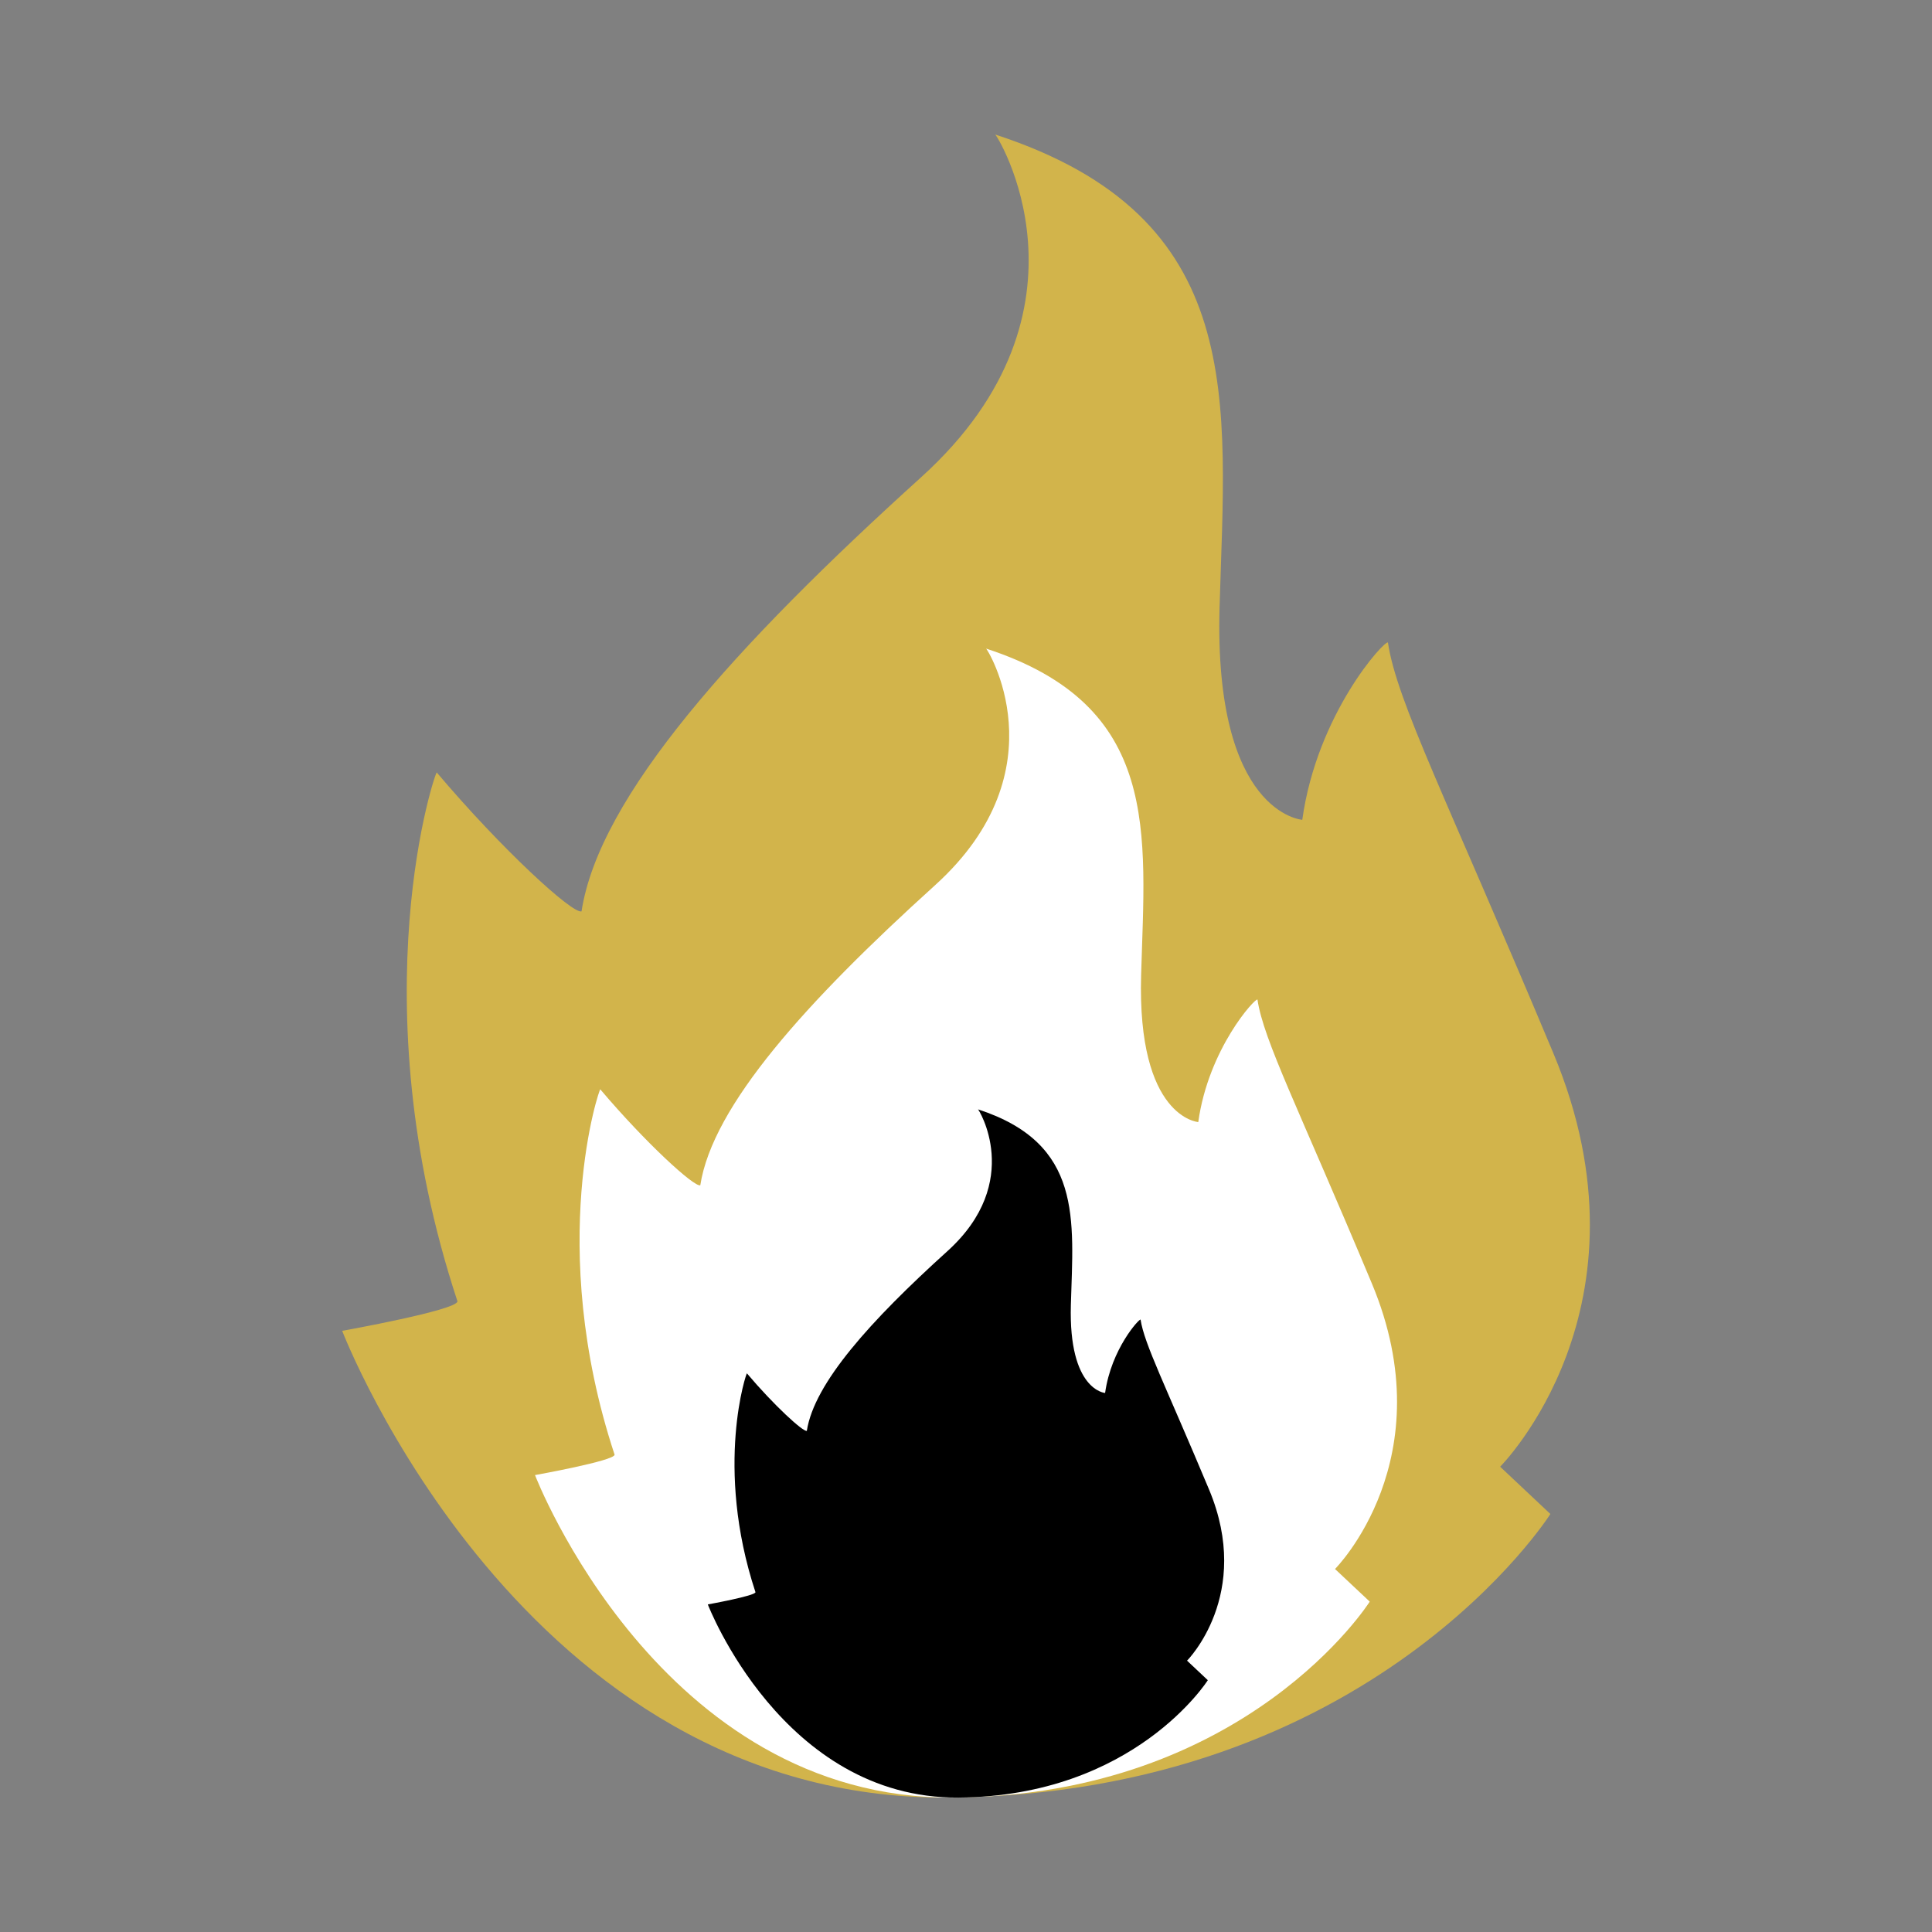 <svg viewBox="0 0 360 360" xmlns="http://www.w3.org/2000/svg" data-name="Calque 1" id="Calque_1">
  <rect x="0" y="0" width="360" height="360" fill="#808080" stroke="none"/>
  <defs>
    <style>
      .cls-1 {
        fill: #d2b44b;
      }

      .cls-2 {
        fill: #fff;
      }
    </style>
  </defs>
  <path d="M63.76,247.98s33.58,87.52,112.84,86.97,112.29-52.84,112.29-52.84l-9.36-8.81s29.72-29.72,9.91-77.06c-19.82-47.34-29.17-65.5-30.82-76.51-.55-.55-13.21,13.21-15.96,33.03,0,0-16.51-1.1-15.41-39.63,1.1-38.53,5.5-72.66-41.83-88.07,0-.55,20.92,32.47-13.76,63.85-34.68,31.37-60,59.45-63.3,80.91-1.65.55-14.86-11.56-26.97-25.87,0-1.1-14.86,41.83,3.85,98.53,0,1.65-21.47,5.5-21.47,5.5Z" class="cls-1"></path>
  <path d="M99.69,274.86s23.2,60.47,77.96,60.09c54.76-.38,77.58-36.51,77.58-36.51l-6.47-6.08s20.54-20.54,6.85-53.24c-13.69-32.71-20.16-45.26-21.3-52.86-.38-.38-9.13,9.13-11.03,22.82,0,0-11.41-.76-10.65-27.38.76-26.62,3.8-50.2-28.9-60.85,0-.38,14.45,22.44-9.51,44.11-23.96,21.68-41.45,41.07-43.73,55.9-1.14.38-10.27-7.99-18.63-17.87,0-.76-10.27,28.9,2.66,68.07,0,1.14-14.83,3.8-14.83,3.8Z" class="cls-2"></path>
  <path d="M131.89,298.96s13.9,36.22,46.7,35.99,46.47-21.87,46.47-21.87l-3.87-3.64s12.3-12.3,4.1-31.89c-8.2-19.59-12.07-27.11-12.76-31.66-.23-.23-5.47,5.47-6.61,13.67,0,0-6.83-.46-6.38-16.4.46-15.95,2.28-30.07-17.31-36.45,0-.23,8.66,13.44-5.69,26.42-14.35,12.98-24.83,24.6-26.2,33.49-.68.23-6.15-4.78-11.16-10.71,0-.46-6.15,17.31,1.59,40.77,0,.68-8.88,2.28-8.88,2.28Z"></path>
</svg>